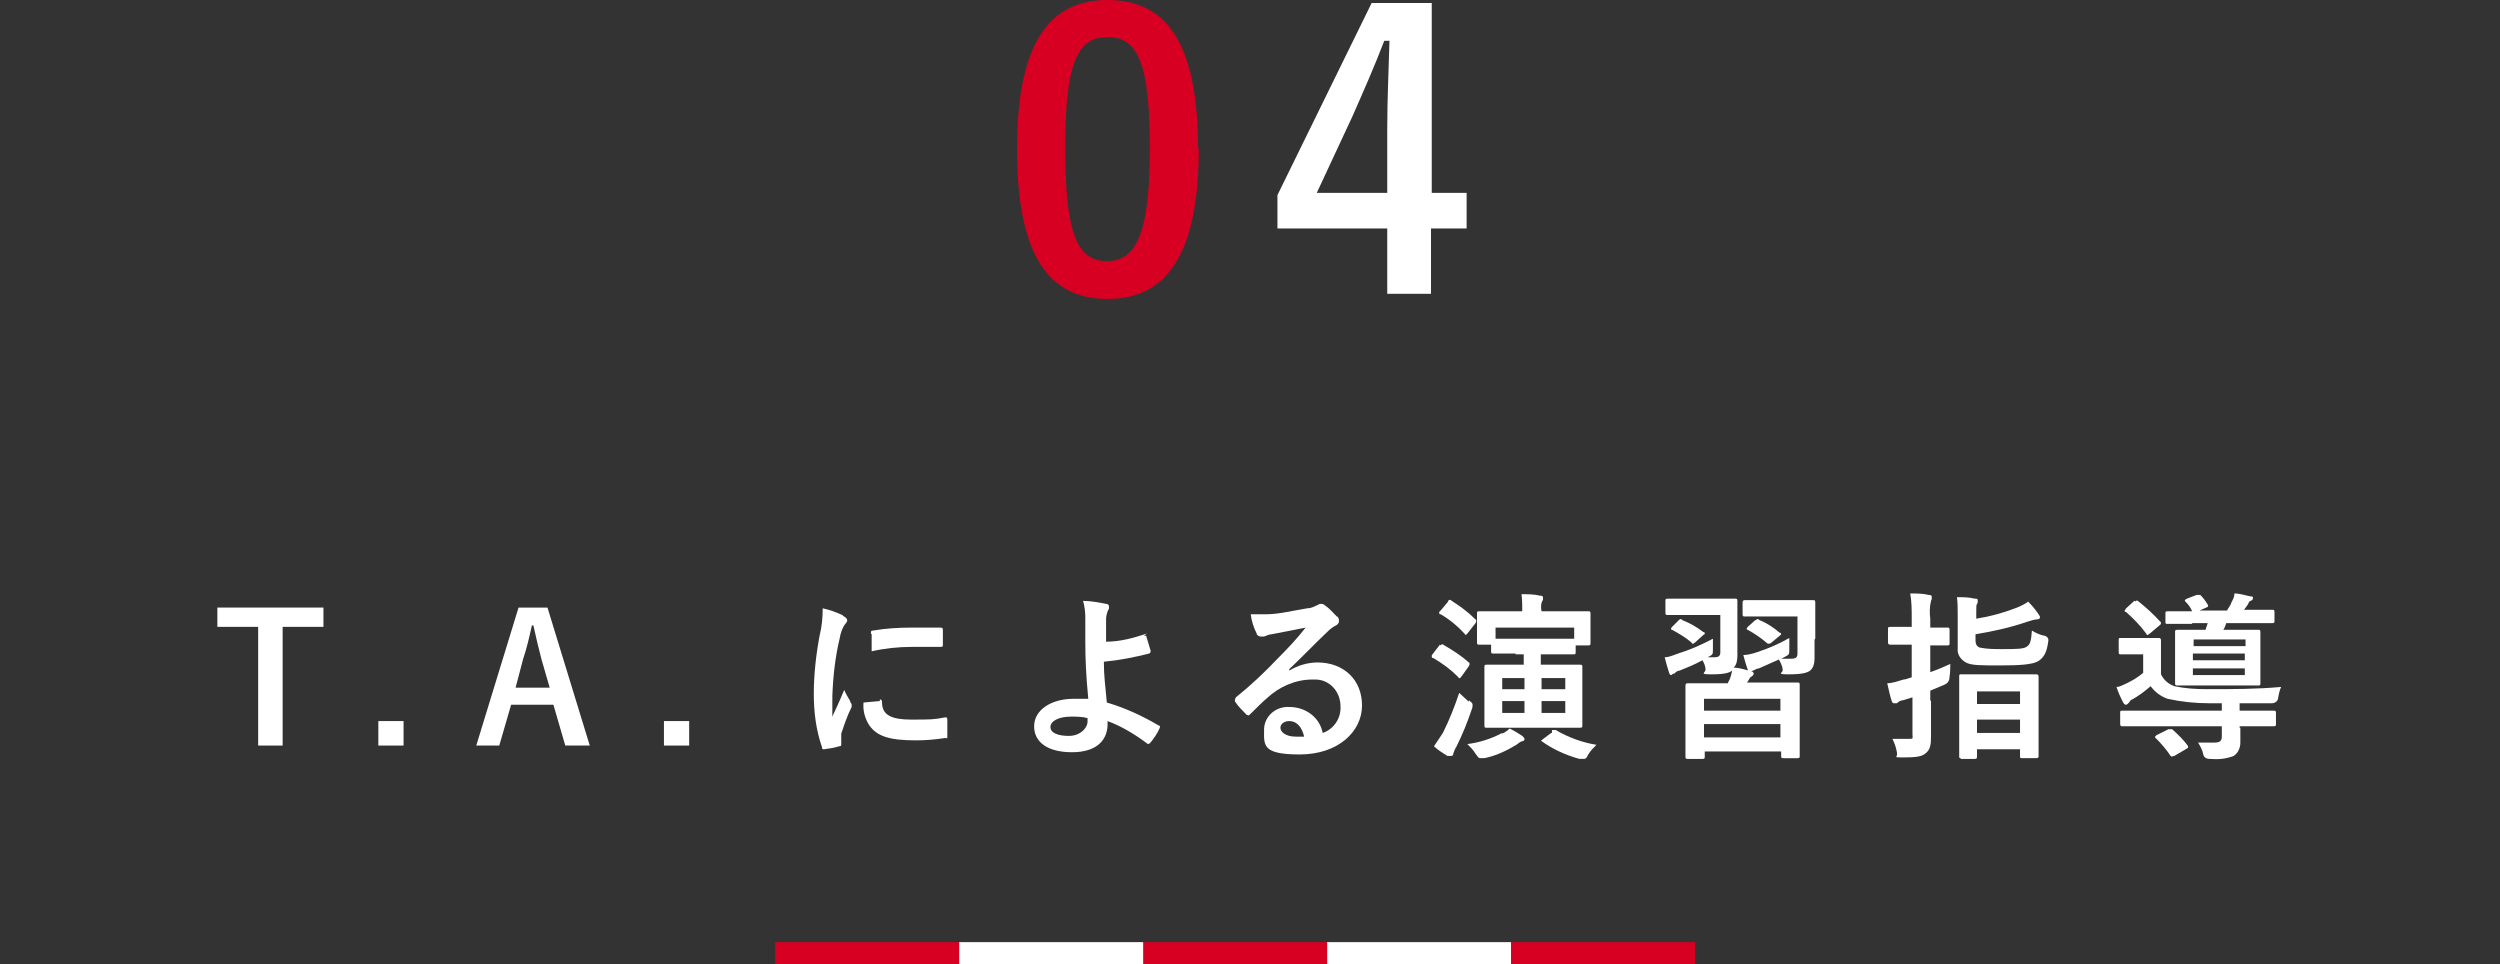 <?xml version="1.0" encoding="UTF-8"?>
<svg id="_レイヤー_1" xmlns="http://www.w3.org/2000/svg" width="337" height="130" version="1.1" viewBox="0 0 337 130">
  <rect x="0" y="0" width="337" height="130" fill="#333333" stroke="none"/>
  <!-- Generator: Adobe Illustrator 29.6.1, SVG Export Plug-In . SVG Version: 2.1.1 Build 9)  -->
  <defs>
    <style>
      .st0 {
        fill: #d70022;
      }

      .st1 {
        fill: #fff;
      }
    </style>
  </defs>
  <g>
    <path class="st1" d="M43.6,84.5h-5.5v16h-3.3v-16h-5.5v-2.6h14.3v2.6Z"/>
    <path class="st1" d="M54.4,100.5h-3.4v-3.3h3.4v3.3Z"/>
    <path class="st1" d="M79.6,100.5h-3.4l-1.6-5.5h-5.7l-1.6,5.5h-3.1l5.7-18.6h3.9l5.7,18.6h0ZM73,88.9c-.4-1.5-.7-2.8-1.1-4.6h-.2c-.4,1.8-.7,3.1-1.2,4.6l-1,3.8h4.6s-1.1-3.8-1.1-3.8Z"/>
    <path class="st1" d="M92.9,100.5h-3.4v-3.3h3.4v3.3Z"/>
    <path class="st1" d="M113.6,83c.4.2.6.4.6.6s0,.2-.4.7c-.3.5-.5,1.1-.6,1.7-.6,2.5-.9,5.1-1,7.8,0,.9,0,1.9,0,2.8.5-1.1.9-1.9,1.6-3.6.2.5.5,1,.8,1.5,0,0,0,.2.2.4,0,0,0,.3,0,.4-.6,1.2-1,2.4-1.4,3.6v1.4c0,.2,0,.3-.3.3-.6.2-1.3.3-2,.4-.2,0-.3,0-.3-.3-.8-2.3-1.1-4.7-1.1-7.2s.3-5.3.8-7.9c.3-1.2.4-2.4.4-3.6.9.2,1.8.5,2.6.9h.1ZM118.7,94.3c.1,0,.2.1.2.4,0,1.7,1.3,2.3,3.9,2.3s3.1,0,4.6-.3c.2,0,.3,0,.3.3,0,.7,0,1.4,0,2.1s0,.3-.4.4c-1.3.2-2.6.3-3.9.3-3.6,0-5.2-.6-6.2-2-.6-.9-.9-2-.8-3.1l2.2-.2v-.2h0ZM117.4,85.4c0-.3,0-.4.3-.4,1.7-.3,3.5-.4,5.2-.4h3.6c.5,0,.6,0,.6.3v2c0,.2,0,.3-.3.3h-3.9c-1.8,0-3.7.2-5.4.6v-2.3h0,0Z"/>
    <path class="st1" d="M154.2,85.7h.3c.2.7.4,1.3.6,2,0,.2,0,.3-.2.4-2,.5-4,.9-6.1,1.1,0,1.9.2,3.3.4,5.5,2.4.7,4.8,1.8,7,3.1.2,0,.2.2.1.4-.3.7-.8,1.4-1.3,2-.1,0-.2.2-.4,0-1.6-1.2-3.4-2.3-5.3-3v.6c-.1,2.1-1.6,3.6-4.8,3.6s-5.1-1.3-5.1-3.5,2.3-3.7,5.3-3.7h2c-.3-3.1-.4-5.4-.4-7.7v-3.3c0-.7-.1-1.5-.3-2.2,1,0,2.1.2,3.1.4.3,0,.4.2.4.4s0,.3-.1.4c-.2.4-.3.9-.3,1.3v3c1.9,0,3.7-.5,5.5-1.1l-.4.3h0ZM146.6,96.8c-.7-.2-1.5-.2-2.2-.2-1.7,0-2.8.6-2.8,1.4s1,1.2,2.5,1.2,2.6-1.1,2.5-2.1v-.3Z"/>
    <path class="st1" d="M173.8,90.4c1.1-.7,2.5-1.1,3.8-1.1,3.5,0,6,2.3,6,5.8s-3.2,6.6-8.4,6.6-4.8-1.3-4.8-3.5c.1-1.7,1.6-3,3.4-2.9,2.2,0,4.1,1.4,4.5,3.5,1.5-.5,2.5-2,2.4-3.6,0-1.9-1.4-3.6-3.4-3.6h-.4c-2.3,0-4.5,1-6.1,2.5-.7.6-1.4,1.3-2.1,2s-.3.3-.4.3-.3,0-.4-.2c-.5-.5-1-1-1.4-1.6-.1-.2,0-.4.1-.6,2-1.6,3.9-3.4,5.7-5.3,1.5-1.5,2.6-2.7,3.7-4.1-1.4.3-3.1.6-4.6.9-.3,0-.7.2-1,.3h-.5c-.2,0-.5-.2-.5-.4-.4-.8-.7-1.7-.8-2.6h2.2c1.5,0,3.6-.5,5.4-.8.5,0,.9-.2,1.3-.4.1,0,.3-.2.5-.2s.4,0,.6.2c.6.4,1.1,1,1.6,1.5.2,0,.3.4.3.6,0,.3-.2.5-.4.6-.4.2-.8.5-1.1.8-1.8,1.7-3.4,3.4-5.2,5.1h0v.2ZM173.8,97.2c-.7,0-1.2.4-1.2.9s.6,1.2,2.1,1.2h1.1c-.3-1.3-1-2.1-2-2.1h0Z"/>
    <path class="st1" d="M194.2,87c.1-.2.3-.2.5,0,1.2.7,2.3,1.4,3.3,2.3q.1,0,.1.2c0,.2,0,0-.1.3l-1,1.4c-.2.3-.3.3-.5,0-1-1-2.1-1.8-3.3-2.5-.1,0-.2,0-.2-.2s0-.2.1-.3l1-1.3h0ZM198,94.4c.4.3.5.4.5.6s0,.4-.1.6c-.6,1.8-1.3,3.5-2.1,5.1-.2.3-.3.6-.4.9,0,.2-.1.3-.3.3h-.5c-.6-.4-1.3-.8-1.8-1.3.4-.6.8-1.2,1.2-1.8.9-1.8,1.6-3.6,2.2-5.4.4.4.9.8,1.3,1.2h0v-.2ZM195.2,81c.2-.2.3-.2.5,0,1.1.7,2.2,1.5,3.2,2.5q.1,0,.1.2c0,.2,0,0-.1.3l-1.1,1.4c-.2.2-.2.3-.4,0-.9-1-2-1.9-3.2-2.6-.1,0-.2,0-.2-.2,0,0,0-.2.2-.3l1-1.2h0ZM202.5,98.9c.4-.2.7-.4,1-.7.6.3,1.1.6,1.7,1,.2.2.3.3.3.4s0,.2-.2.3c-.3,0-.6.3-.9.5-1.3.8-2.8,1.5-4.3,1.8h-.6c-.2,0-.3-.2-.6-.6-.3-.5-.7-.9-1.1-1.3,1.6-.2,3.2-.7,4.7-1.5h0ZM204.3,88.1h-3c-.2,0-.3,0-.3-.3v-.9h-1.6c-.2,0-.3,0-.3-.3v-3.9c0-.2,0-.3.3-.3h5.8c0-.8,0-1.5-.1-2.3.9,0,1.7,0,2.5.2.2,0,.4,0,.4.3s0,.3-.1.4c-.2.4-.2.9-.1,1.4h6.3c.2,0,.3,0,.3.3v4c0,.2,0,.3-.3.3h-1.7v.9c0,.2,0,.3-.2.3h-4.5v1.4h5.3c.2,0,.3,0,.3.3v7.9c0,.2,0,.3-.3.3h-12.6c-.2,0-.3,0-.3-.3v-7.9c0-.2,0-.3.3-.3h5v-1.4h-1.2.1ZM201.6,84.6v1.5h10.6v-1.5h-10.6ZM205.5,92.9v-1.5h-3v1.5h3ZM205.5,96.1v-1.6h-3v1.6h3ZM207.8,91.4v1.5h3.2v-1.5h-3.2ZM211,94.5h-3.2v1.6h3.2v-1.6ZM209.2,98.4h.5c1.7,1,3.6,1.7,5.5,2-.4.4-.8.8-1.1,1.3-.2.4-.3.6-.6.6h-.6c-1.8-.5-3.6-1.3-5.1-2.4h-.1s0,0,.2-.2l1.2-.9h.1v-.4Z"/>
    <path class="st1" d="M232.9,92.2c0-.2.1-.3.2-.5.2-.4.3-.9.4-1.3-.4.3-1,.5-2.8.5s-.7-.2-.8-.7c0-.4-.2-.8-.4-1.2-1.1.6-2.1,1-3.1,1.4-.3,0-.5.2-.7.4-.1,0-.2,0-.4.2-.1,0-.2,0-.3-.3-.2-.6-.4-1.3-.6-2.1.6,0,1.2-.3,1.8-.5,1.6-.5,3.2-1.2,4.7-2v1.4c0,.8,0,.7-.7,1.1h-.2,1.1c.6,0,.8-.2.8-.7v-5h-7.1c-.2,0-.3,0-.3-.3v-1.6c0-.2,0-.3.3-.3h9.1c.2,0,.3,0,.3.3v7.4c0,.6-.1,1.2-.5,1.6.8,0,1.6.3,2.4.5.2,0,.3.2.3.3s-.1.3-.3.4-.3.3-.4.5l-.2.3h6.8c.2,0,.3,0,.3.3v9.6c0,.2,0,.3-.3.3h-1.9c-.2,0-.3,0-.3-.3v-.6h-10.3v.7c0,.2,0,.3-.3.3h-2c-.2,0-.3,0-.3-.3v-9.6c0-.2.1-.3.3-.3h5.4ZM226.3,83.6c.2-.2.3-.2.5,0,1,.4,1.9.9,2.8,1.6.1,0,.2,0,.2.2s0,0-.2.2l-1.1,1c-.3.2-.3.3-.5,0-.8-.7-1.7-1.2-2.6-1.7-.2,0-.2-.2,0-.4l1-1h0ZM229.7,95.8h10.3v-1.6h-10.3v1.6ZM240,99.4v-1.8h-10.3v1.8h10.3ZM244.6,86.2v2.5c0,.6-.1,1.3-.6,1.7-.4.3-1.1.5-2.9.5s-.7-.2-.8-.6c0-.5-.3-1-.5-1.4-.9.4-1.8.8-2.7,1.2-.3,0-.5.2-.8.3-.2,0-.3.2-.4.2s-.2,0-.3-.3c-.2-.6-.4-1.2-.6-2,.6,0,1.3-.2,1.9-.4,1.5-.5,2.9-1.1,4.3-1.9v1.5c0,.8,0,.7-.7,1.1l-.4.2h1.3c.7,0,.9-.2.9-.7v-5h-7.1c-.2,0-.3,0-.3-.3v-1.6c0-.2.1-.3.3-.3h9.2c.2,0,.3,0,.3.3v4.9h0ZM236.7,83.6c.1-.2.3-.2.5,0,1,.4,1.9,1,2.7,1.7.1,0,.2,0,.2.2l-.2.2-1.2,1c-.2.1-.4.1-.5,0-.8-.7-1.7-1.3-2.6-1.8-.2,0-.2-.2,0-.4l1-.9h.1Z"/>
    <path class="st1" d="M260.3,94.5v4.8c0,1.1-.1,1.8-.8,2.3-.5.4-1.3.5-2.9.5s-.7,0-.9-.7c-.1-.6-.3-1.2-.6-1.8h2.1c.8,0,.6,0,.6-.7v-4.9l-1.3.4c-.3,0-.6.2-.8.4h-.4q-.2,0-.3-.3c-.2-.6-.4-1.5-.6-2.4.7,0,1.5-.3,2.2-.5.3,0,.7-.2,1.1-.3v-4.4h-2.9c-.2,0-.3-.1-.3-.3v-1.8c0-.2,0-.3.3-.3h2.9v-1.1c0-1.1,0-2.3-.2-3.4.9,0,1.7,0,2.5.2.2,0,.4,0,.4.3s0,.3-.1.5c-.2.8-.2,1.6-.1,2.4v1.2h2.3c.2,0,.3,0,.3.3v1.8c0,.2,0,.3-.3.3h-2.3v3.6c.9-.3,1.8-.7,2.7-1.1,0,.5,0,1.1-.1,1.7,0,.5-.2.9-.7,1.1l-1.9.8v1.3h0ZM266.3,86.4c0,.4.2.8.6.9,1,.2,2,.2,3,.2,1.9,0,3,0,3.4-.4.4-.3.5-.8.6-2.1.5.3,1.1.6,1.7.7.4.1.6.4.5.8-.2,1.5-.6,2.1-1.3,2.6-.8.5-2.6.6-5.2.6s-3.9,0-4.6-.4-1.2-1.1-1.1-1.9v-4.5c0-.8,0-1.6-.1-2.4.8,0,1.6,0,2.4.2.3,0,.4,0,.4.3s0,.3-.1.4c-.1.2-.1.3-.1,1.2v.8c1.9-.3,3.7-.8,5.5-1.5.5-.2,1.1-.5,1.5-.8.5.5,1,1.1,1.4,1.7.1.2.2.3.2.4,0,.2-.2.3-.5.3s-.8.2-1.2.3c-2.3.8-4.6,1.3-7,1.7v.9h0ZM264.3,102.2c-.1,0-.2,0-.2-.2v-10.8c0-.2,0-.3.2-.3h10.2c.2,0,.3.1.3.3v10.8c0,.1-.1.2-.3.2h-1.9c-.2,0-.3,0-.3-.2v-1h-5.8v1.1c0,.1-.1.2-.3.2h-1.9ZM266.5,94.9h5.8v-1.7h-5.8v1.7ZM272.3,98.8v-1.8h-5.8v1.8h5.8Z"/>
    <path class="st1" d="M302,98.1v2c0,.7-.3,1.4-.9,1.8-1,.4-2.1.5-3.2.4-.5,0-.8-.2-.9-.6-.1-.6-.4-1.1-.7-1.6h2.2c.7,0,1-.2,1-.8v-1.4h-13.5c-.1,0-.2-.1-.2-.3v-1.5c0-.2,0-.3.2-.3h13.5v-1h-1.7c-1.9,0-3.8-.2-5.6-.6-.9-.3-1.7-.9-2.3-1.7-.8.7-1.6,1.3-2.5,1.8-.2,0-.3.3-.5.5,0,0-.2.2-.3.2s-.2,0-.4-.3c-.3-.6-.6-1.2-.9-2.1.5,0,.9-.3,1.4-.5.8-.4,1.5-.8,2.2-1.4v-2.5h-3.1c-.1,0-.2,0-.2-.3v-1.6c0-.2,0-.3.2-.3h5.2c.2,0,.3.1.3.3v4.6c.4.8,1,1.3,1.8,1.6,1.4.3,2.9.4,4.4.4,3.4,0,6.7,0,10-.3-.2.4-.3.9-.4,1.4,0,.5-.4.8-.9.8h-4.3v1h4.6c.2,0,.3,0,.3.3v1.5c0,.2,0,.3-.3.3h-4.6v.2h0ZM287.8,81.1c.2-.2.3-.2.5,0,1,.8,2,1.7,2.9,2.7,0,0,.1,0,.1.2,0,0,0,.2-.2.3l-1.3,1.1c-.1,0-.2.2-.3.2s-.1,0-.2-.2c-.8-1.1-1.7-2-2.7-2.9-.1,0-.2,0-.2-.2l.2-.3,1.1-1h.1ZM292.2,98.3c.2,0,.4,0,.6,0,.8.7,1.5,1.4,2.1,2.2.1.2.1.3-.1.4l-1.7,1c-.3,0-.3.2-.5,0-.6-.9-1.3-1.7-2-2.4q-.1,0-.1-.2l.2-.2,1.6-.8h-.1ZM295.5,84.1h-3.3c-.2,0-.3,0-.3-.2v-1.2c0-.2,0-.3.3-.3h3.3c-.2-.5-.5-.9-.9-1.3-.2-.2,0-.3.2-.4l1.3-.5h.5c.4.4.7.8,1,1.3.1.2.1.3-.2.4l-.9.4h3.7c.2-.4.5-.7.6-1.1.2-.4.4-.7.4-1.2.8,0,1.6.3,2.2.4.2,0,.3,0,.3.2s-.1.3-.3.4c-.2,0-.3.3-.4.5l-.5.7h3.8c.2,0,.3,0,.3.3v1.2c0,.2,0,.3-.3.3h-6.2c-.1.3-.2.6-.4.9h4.8c.1,0,.2,0,.2.3v6.9c0,.2,0,.3-.2.3h-11c-.2,0-.3,0-.3-.3v-6.9c0-.2,0-.3.3-.3h3.8c.1-.3.2-.6.3-.9h-2.3.2ZM295.7,86.2v.9h7v-.9h-7ZM302.6,89v-.9h-7v.9h7ZM302.6,90.1h-7v.9h7v-.9Z"/>
  </g>
  <rect class="st0" x="104.5" y="127" width="24.8" height="3"/>
  <rect class="st0" x="154.1" y="127" width="24.8" height="3"/>
  <rect class="st1" x="129.3" y="127" width="24.8" height="3"/>
  <rect class="st1" x="178.9" y="127" width="24.8" height="3"/>
  <rect class="st0" x="203.7" y="127" width="24.8" height="3"/>
  <path class="st0" d="M161.6,20c0,14.4-4.4,20.3-12.3,20.3s-12.2-5.8-12.2-20.2S141.5,0,149.3,0s12.2,5.6,12.2,20h.1ZM143.6,20c0,11.5,1.6,15.2,5.6,15.2s5.8-3.8,5.8-15.2-1.6-15-5.7-15-5.7,3.5-5.7,15h0Z"/>
  <path class="st1" d="M192.9,26h4.8v4.8h-4.8v8.8h-5.9v-8.8h-14.8v-4.5L184.9.4h8.1v25.6h-.1ZM187,17.4c0-4.1.2-8,.3-11.9h-.7c-1.3,3.4-2.8,6.8-4.3,10.2l-4.8,10.3h9.5v-8.6Z"/>
</svg>